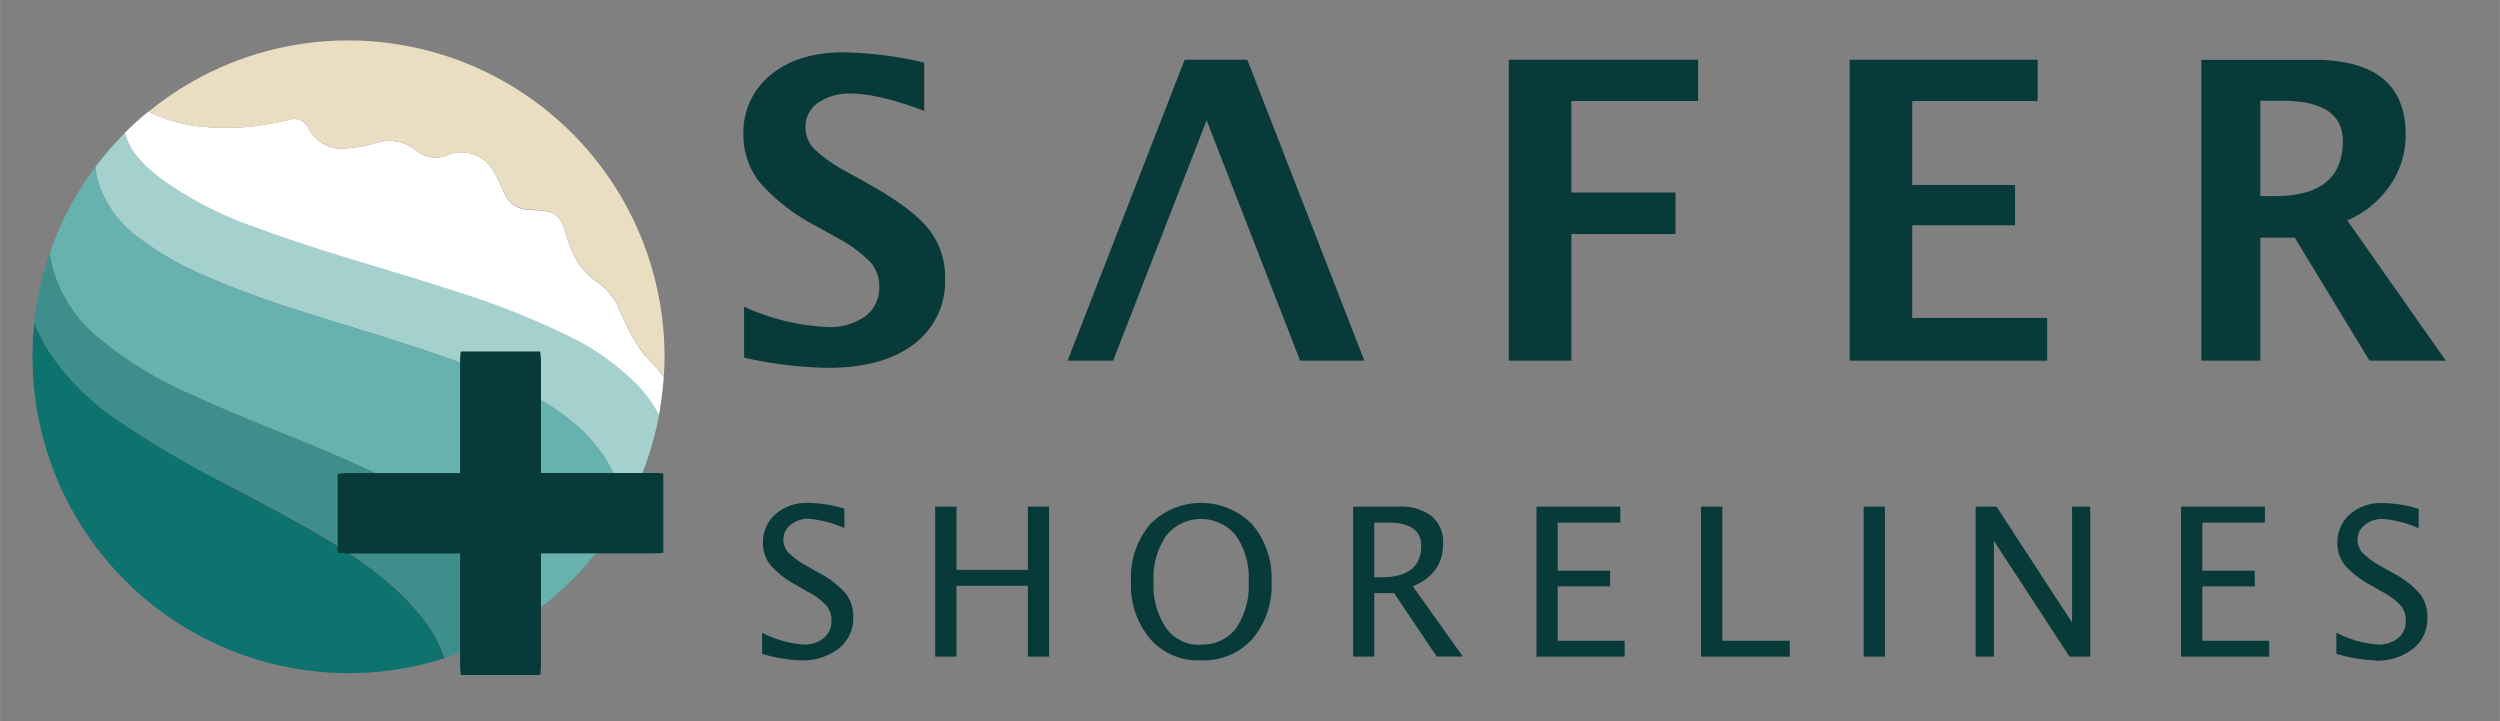 <?xml version="1.0" encoding="UTF-8"?> <svg xmlns="http://www.w3.org/2000/svg" id="Ebene_1" data-name="Ebene 1" width="117.91mm" height="34.02mm" viewBox="0 0 334.24 96.44"><rect x="0" y="0" width="334.24" height="96.44" fill="#808080" stroke="none"/><defs><style>.cls-1{fill:#a4d1ce;}.cls-2{fill:#073a38;}.cls-3{fill:#fff;}.cls-4{fill:#eadec2;}.cls-5{fill:#3e8f8c;}.cls-6{fill:#0e736f;}.cls-7{fill:#67b2ae;}</style></defs><title>Zeichenfläche 1</title><path class="cls-1" d="M85.46,51.73a33,33,0,0,0-9.59-6.86A106.57,106.57,0,0,0,61.15,39c-8.91-2.94-18-5.29-26.82-8.58A49.47,49.47,0,0,1,22,24.25c-2.37-1.74-4.55-3.64-5.3-6.48a45.61,45.61,0,0,0-3.93,4.52,10.09,10.09,0,0,0,.28,1.79,14.58,14.58,0,0,0,5.65,7.82,40.85,40.85,0,0,0,8,4.67,121.93,121.93,0,0,0,12.7,4.76c4,1.31,8,2.48,12,3.74C58.24,47.24,65.1,49.44,71.43,53c4,2.21,7.5,4.91,9.85,8.89a13.48,13.48,0,0,1,1.92,6.44c0,.15,0,.31,0,.46A41.93,41.93,0,0,0,88.11,55.5,17.82,17.82,0,0,0,85.46,51.73Z"></path><path class="cls-2" d="M107.05,88.29a19.92,19.92,0,0,1-5.16-.88V84.59a14,14,0,0,0,5.57,1.58,4,4,0,0,0,2.7-.88,2.9,2.9,0,0,0,1-2.32,3.12,3.12,0,0,0-.67-2A9.1,9.1,0,0,0,108,79.12l-1.38-.8a12.73,12.73,0,0,1-3.61-2.76,4.62,4.62,0,0,1-1-3,4.89,4.89,0,0,1,1.68-3.82A6.23,6.23,0,0,1,108,67.24a16.78,16.78,0,0,1,4.89.77v2.6a14.64,14.64,0,0,0-4.73-1.25,3.73,3.73,0,0,0-2.43.79,2.42,2.42,0,0,0-1,2,2.54,2.54,0,0,0,.71,1.77A11.32,11.32,0,0,0,108,75.75l1.44.81a12.44,12.44,0,0,1,3.63,2.79,5,5,0,0,1,1,3.16,5.16,5.16,0,0,1-1.93,4.2,7.85,7.85,0,0,1-5.12,1.58Z"></path><polygon class="cls-2" points="125.03 87.79 125.03 67.74 127.88 67.74 127.88 76.19 137.42 76.19 137.42 67.74 140.26 67.74 140.26 87.79 137.42 87.79 137.42 78.32 127.88 78.32 127.88 87.79 125.03 87.79 125.03 87.79"></polygon><path class="cls-2" d="M160.46,88.29a8.48,8.48,0,0,1-6.71-2.89,11.2,11.2,0,0,1-2.54-7.65,11.08,11.08,0,0,1,2.55-7.65,9.56,9.56,0,0,1,13.64,0A11,11,0,0,1,170,77.72a11.1,11.1,0,0,1-2.56,7.72,8.87,8.87,0,0,1-6.94,2.85Zm0-2.12A5.61,5.61,0,0,0,165.26,84a10.17,10.17,0,0,0,1.68-6.25,9.88,9.88,0,0,0-1.69-6.13,6,6,0,0,0-9.34,0,10,10,0,0,0-1.68,6.16,10.19,10.19,0,0,0,1.67,6.18,5.4,5.4,0,0,0,4.6,2.25Z"></path><path class="cls-2" d="M180.91,87.79V67.74H187A6.75,6.75,0,0,1,191.4,69a4.51,4.51,0,0,1,1.54,3.7q0,4-4.05,5.69l6.69,9.39h-3.49l-5.71-8.48h-2.65v8.48Zm2.82-10.61h.92c3.58,0,5.36-1.4,5.36-4.21,0-2.07-1.49-3.1-4.49-3.1h-1.79v7.31Z"></path><polygon class="cls-2" points="205.42 87.79 205.42 67.74 216.63 67.74 216.63 69.87 208.26 69.87 208.26 76.3 215.27 76.3 215.27 78.4 208.26 78.4 208.26 85.67 217.21 85.67 217.21 87.79 205.42 87.79 205.42 87.79"></polygon><polygon class="cls-2" points="227.42 87.79 227.42 67.74 230.27 67.74 230.27 85.67 239.29 85.67 239.29 87.79 227.42 87.79 227.42 87.79"></polygon><polygon class="cls-2" points="249.17 87.79 249.17 67.74 252.01 67.74 252.01 87.79 249.17 87.79 249.17 87.79"></polygon><polygon class="cls-2" points="264.14 87.79 264.14 67.74 266.93 67.74 277.03 83.23 277.03 67.74 279.46 67.74 279.46 87.79 276.69 87.79 266.58 72.31 266.58 87.79 264.14 87.79 264.14 87.79"></polygon><polygon class="cls-2" points="291.6 87.79 291.6 67.74 302.81 67.74 302.81 69.87 294.45 69.87 294.45 76.3 301.45 76.3 301.45 78.4 294.45 78.4 294.45 85.67 303.39 85.67 303.39 87.79 291.6 87.79 291.6 87.79"></polygon><path class="cls-2" d="M317.54,88.29a19.91,19.91,0,0,1-5.17-.88V84.59a14,14,0,0,0,5.57,1.58,4.07,4.07,0,0,0,2.71-.88,2.92,2.92,0,0,0,1-2.32,3.07,3.07,0,0,0-.67-2,9,9,0,0,0-2.47-1.84l-1.39-.8a12.88,12.88,0,0,1-3.61-2.76,4.62,4.62,0,0,1-1-3,4.89,4.89,0,0,1,1.68-3.82,6.23,6.23,0,0,1,4.28-1.49,16.9,16.9,0,0,1,4.9.77v2.6a14.7,14.7,0,0,0-4.73-1.25,3.74,3.74,0,0,0-2.44.79,2.44,2.44,0,0,0-1,2,2.53,2.53,0,0,0,.7,1.77,11.32,11.32,0,0,0,2.57,1.85l1.44.81a12.17,12.17,0,0,1,3.63,2.79,5,5,0,0,1,1,3.16,5.16,5.16,0,0,1-1.93,4.2,7.84,7.84,0,0,1-5.11,1.58Z"></path><path class="cls-2" d="M99.48,47.86V41a29.79,29.79,0,0,0,11.11,2.72,8.14,8.14,0,0,0,5.1-1.44,4.7,4.7,0,0,0,1.86-3.92,4.86,4.86,0,0,0-1.17-3.3A18,18,0,0,0,112,31.83l-2.69-1.5a26.45,26.45,0,0,1-7.64-5.83A10.12,10.12,0,0,1,99.39,18a9.86,9.86,0,0,1,3.66-8q3.66-3,9.66-3a49.23,49.23,0,0,1,10.85,1.38v6.44q-6.18-2.31-9.76-2.31a7.36,7.36,0,0,0-4.45,1.24A3.88,3.88,0,0,0,107.68,17a4.15,4.15,0,0,0,1.17,2.91A19.91,19.91,0,0,0,113.26,23l2.88,1.6c3.87,2.18,6.55,4.18,8,6a10.34,10.34,0,0,1,2.21,6.68A10.44,10.44,0,0,1,122.2,46q-4.17,3.18-11.47,3.18a54.81,54.81,0,0,1-11.25-1.36Z"></path><polygon class="cls-2" points="201.72 48.22 201.72 7.99 227.03 7.99 227.03 13.51 210.09 13.51 210.09 25.74 224.01 25.74 224.01 31.29 210.09 31.29 210.09 48.22 201.72 48.22 201.72 48.22"></polygon><polygon class="cls-2" points="247.29 48.22 247.29 7.99 272.43 7.99 272.43 13.51 255.66 13.51 255.66 24.73 269.41 24.73 269.41 30.12 255.66 30.12 255.66 42.51 273.7 42.51 273.7 48.22 247.29 48.22 247.29 48.22"></polygon><path class="cls-2" d="M294.32,48.22V8h15.06q12.25,0,12.25,10a11.77,11.77,0,0,1-2.08,6.78,13.28,13.28,0,0,1-5.72,4.69L327,48.22h-10.2l-10-16.45H302.2V48.22Zm7.88-22h1.93q9.11,0,9.1-7.37,0-5.38-8.12-5.38H302.2V26.26Z"></path><path class="cls-3" d="M22,24.25a49.47,49.47,0,0,0,12.32,6.2c8.8,3.29,17.91,5.64,26.82,8.58a106.57,106.57,0,0,1,14.72,5.84,33,33,0,0,1,9.59,6.86,18.19,18.19,0,0,1,2.65,3.77c.23-1.25.5-3.2.64-5.09a15.15,15.15,0,0,0-1.59-1.89c-2.1-2.06-3.22-4.65-4.39-7.22a8.38,8.38,0,0,0-3-3.67c-2.34-1.56-3.41-3.93-4.16-6.51-.68-2.33-1.39-2.87-3.77-3-.38,0-.75-.08-1.13-.08a3.48,3.48,0,0,1-3.27-2.23c-.44-.89-.81-1.82-1.29-2.68a5,5,0,0,0-6.2-2.45,4,4,0,0,1-4.25-.51,5.71,5.71,0,0,0-5.59-1,18.46,18.46,0,0,1-3.62.66,5,5,0,0,1-5.22-2.66A2.14,2.14,0,0,0,38.68,16a37.39,37.39,0,0,1-7,1.07c-4.1.12-8.09-.23-11.81-2.17a33.59,33.59,0,0,0-3.18,2.87C17.47,20.61,19.64,22.51,22,24.25Z"></path><path class="cls-4" d="M46.58,5.41a42.11,42.11,0,0,0-26.69,9.5c3.72,1.94,7.71,2.29,11.81,2.17a37.39,37.39,0,0,0,7-1.07,2.14,2.14,0,0,1,2.58,1.16,5,5,0,0,0,5.22,2.66,18.46,18.46,0,0,0,3.62-.66,5.71,5.71,0,0,1,5.59,1,4,4,0,0,0,4.25.51,5,5,0,0,1,6.2,2.45c.48.86.85,1.79,1.29,2.68A3.48,3.48,0,0,0,70.7,28c.38,0,.75.05,1.13.08,2.38.17,3.09.71,3.77,3,.75,2.58,1.82,4.95,4.16,6.51a8.38,8.38,0,0,1,3,3.67c1.17,2.57,2.29,5.16,4.39,7.22a15.24,15.24,0,0,1,1.59,1.9c.06-.91.1-1.82.1-2.74A42.28,42.28,0,0,0,46.58,5.41Z"></path><polygon class="cls-2" points="166.76 7.99 158.38 7.99 142.73 48.22 148.82 48.22 161.32 16.09 173.82 48.22 182.41 48.22 166.76 7.99"></polygon><path class="cls-5" d="M61,69.75c-4.46-3.58-9.57-6-14.76-8.32-6.82-3-13.84-5.53-20.6-8.68a49.84,49.84,0,0,1-12.71-7.83A18.17,18.17,0,0,1,6.64,33.85a42.51,42.51,0,0,0-2.08,9.26,19.34,19.34,0,0,0,2,4A33.8,33.8,0,0,0,16,56.39a135.63,135.63,0,0,0,14.53,8.44c4.31,2.26,8.63,4.48,12.81,7,4.77,2.85,9.3,6,12.86,10.33a17.85,17.85,0,0,1,3.3,5.81,42.12,42.12,0,0,0,9.45-4.37,13.48,13.48,0,0,0-.6-4C67,75.44,64.29,72.38,61,69.75Z"></path><path class="cls-6" d="M46.58,90a42.12,42.12,0,0,0,12.87-2,17.85,17.85,0,0,0-3.3-5.81c-3.56-4.34-8.09-7.48-12.86-10.33-4.18-2.49-8.5-4.71-12.81-7A135.63,135.63,0,0,1,16,56.39a33.8,33.8,0,0,1-9.41-9.28,19.34,19.34,0,0,1-2-4,43,43,0,0,0-.25,4.57A42.28,42.28,0,0,0,46.58,90Z"></path><path class="cls-7" d="M83.2,68.77c0-.16,0-.32,0-.48a13.43,13.43,0,0,0-1.92-6.42c-2.35-4-5.89-6.68-9.85-8.89-6.33-3.54-13.18-5.74-20.05-7.91-4-1.26-8-2.43-12-3.74a120.92,120.92,0,0,1-12.72-4.77,40.69,40.69,0,0,1-8-4.68,14.38,14.38,0,0,1-5.63-7.83,10.74,10.74,0,0,1-.28-1.76A42.74,42.74,0,0,0,6.64,33.85a18.14,18.14,0,0,0,6.27,11.06,49.9,49.9,0,0,0,12.72,7.83c6.76,3.15,13.79,5.68,20.61,8.69,5.19,2.3,10.3,4.74,14.76,8.32,3.29,2.63,6,5.69,7.3,9.82a13.43,13.43,0,0,1,.6,4A42.46,42.46,0,0,0,83.13,68.89.64.64,0,0,0,83.2,68.77Z"></path><path class="cls-2" d="M88.68,63.33V73.91c-.38,0-.76.08-1.15.08H72.32V89.11c0,.38-.06.76-.09,1.14H61.59c0-.38-.08-.76-.08-1.14,0-4.64,0-9.29,0-13.93V74H46.29c-.38,0-.76-.06-1.15-.08V63.33c.39,0,.77-.08,1.15-.08H61.51V62.05c0-4.64,0-9.28,0-13.92,0-.38.05-.76.08-1.14H72.23c0,.38.09.76.09,1.14V63.24H87.53c.39,0,.77,0,1.15.08"></path></svg> 